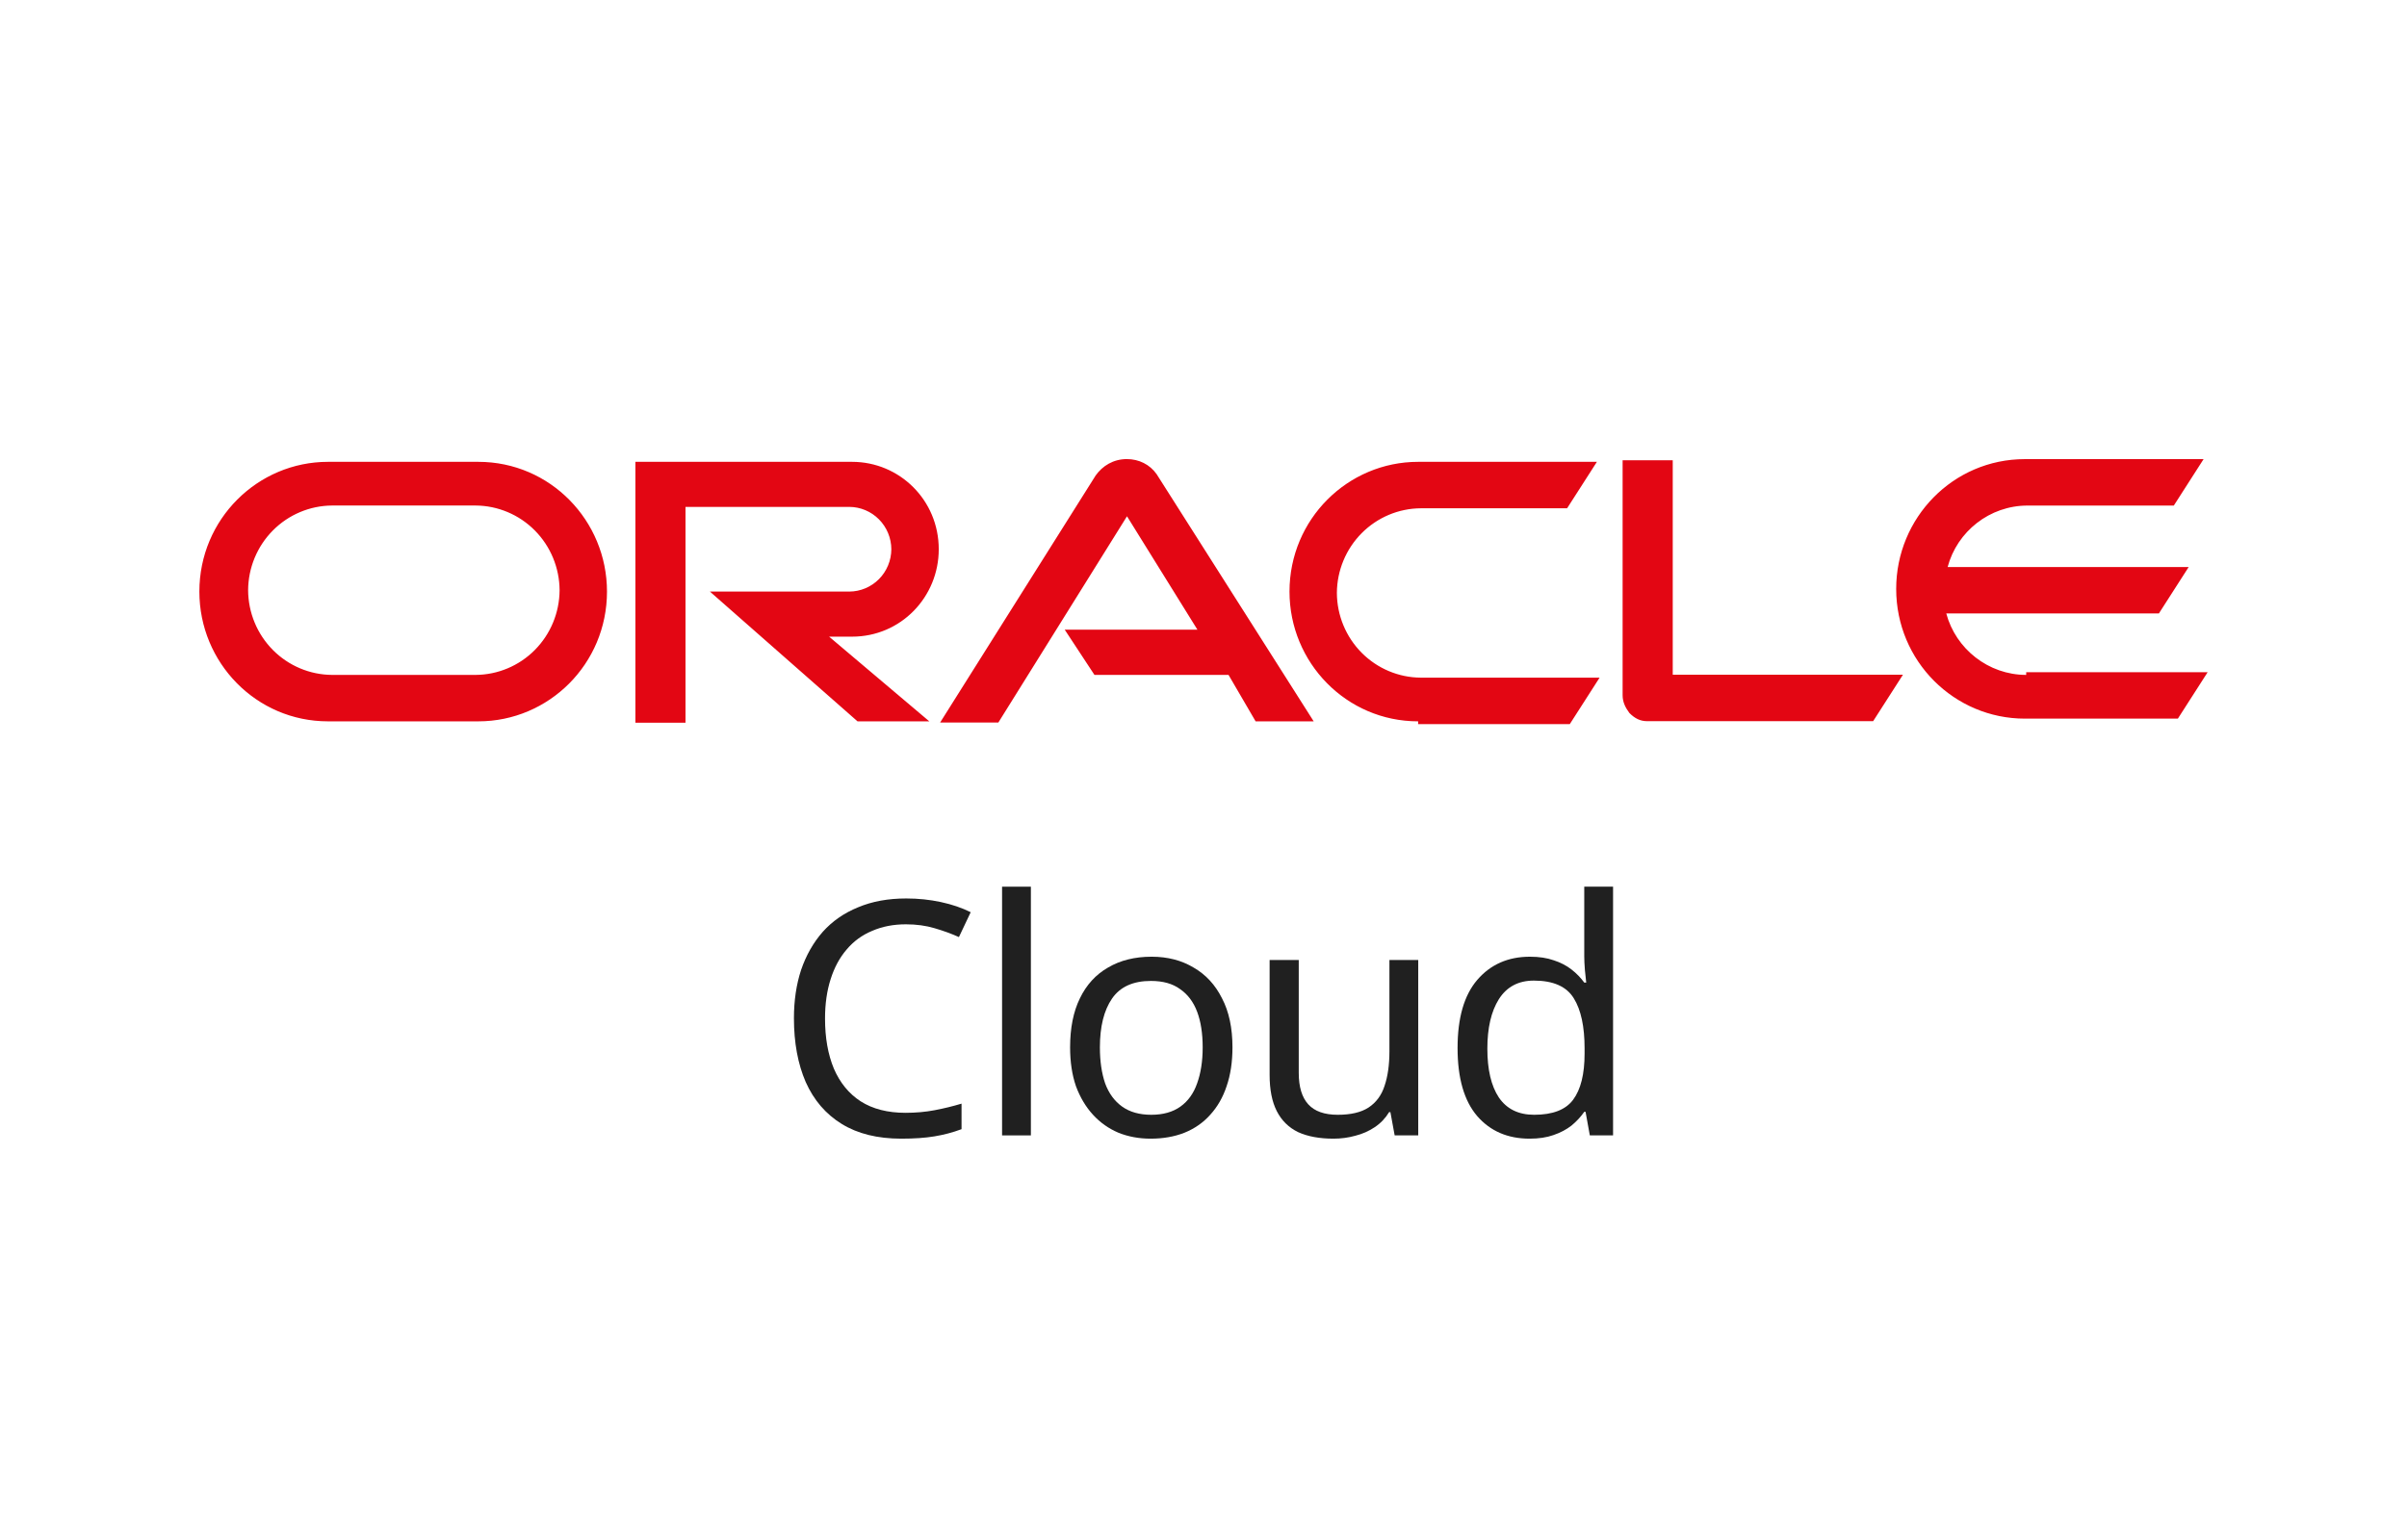 <svg width="250" height="160" viewBox="0 0 250 160" fill="none" xmlns="http://www.w3.org/2000/svg">
<path d="M110.584 65.418H124.367L117.054 53.639L103.692 75.068H97.644L113.8 49.4C114.504 48.407 115.629 47.697 117.035 47.697C118.301 47.697 119.424 48.262 120.13 49.26L136.445 74.945H130.413L127.6 70.12H113.675L110.584 65.418ZM173.737 70.101V47.822H168.531V72.23C168.531 72.94 168.811 73.507 169.234 74.075C169.794 74.64 170.36 74.927 171.064 74.927H194.552L197.647 70.101H173.737ZM88.501 66.146C93.565 66.146 97.502 62.031 97.502 57.065C97.502 51.956 93.424 47.983 88.501 47.983H65.995V75.088H71.199V52.664H88.217C89.372 52.67 90.477 53.136 91.293 53.96C92.109 54.783 92.571 55.898 92.578 57.063C92.571 58.227 92.11 59.342 91.294 60.166C90.478 60.989 89.373 61.455 88.219 61.462H73.734L89.065 74.944H96.52L86.112 66.144L88.501 66.146ZM34.069 74.945C26.614 74.945 20.707 68.843 20.707 61.464C20.707 53.942 26.756 47.983 34.069 47.983H49.682C57.137 47.983 63.044 54.086 63.044 61.464C63.044 68.987 56.995 74.945 49.682 74.945H34.069ZM49.4 70.12C51.709 70.106 53.919 69.175 55.552 67.528C57.184 65.881 58.107 63.651 58.121 61.321C58.107 58.992 57.184 56.762 55.552 55.115C53.919 53.468 51.709 52.536 49.4 52.522H34.491C32.182 52.536 29.972 53.468 28.339 55.115C26.707 56.762 25.784 58.992 25.77 61.321C25.784 63.651 26.707 65.881 28.339 67.528C29.972 69.175 32.182 70.106 34.491 70.12H49.4ZM147.294 74.945C139.838 74.945 133.932 68.843 133.932 61.464C133.932 53.942 139.98 47.983 147.294 47.983H165.86L162.765 52.809H147.574C145.265 52.822 143.055 53.754 141.422 55.401C139.79 57.048 138.866 59.278 138.853 61.608C138.866 63.937 139.79 66.167 141.422 67.814C143.055 69.461 145.265 70.393 147.574 70.406H166.14L163.045 75.232H147.29L147.294 74.945ZM210.447 70.12C206.527 70.12 203.133 67.423 202.148 63.736H224.23L227.325 58.911H202.289C203.273 55.219 206.65 52.526 210.589 52.526H225.78L228.874 47.701H210.307C202.851 47.701 196.945 53.803 196.945 61.182C196.945 68.704 202.993 74.663 210.307 74.663H226.201L229.296 69.838H210.449L210.447 70.12Z" fill="#E30613"/>
<path d="M94.089 96.033C92.797 96.033 91.63 96.26 90.587 96.713C89.544 97.144 88.66 97.79 87.935 98.651C87.21 99.49 86.654 100.521 86.269 101.745C85.884 102.946 85.691 104.306 85.691 105.825C85.691 107.82 85.997 109.554 86.609 111.027C87.244 112.5 88.173 113.634 89.397 114.427C90.644 115.22 92.196 115.617 94.055 115.617C95.12 115.617 96.129 115.526 97.081 115.345C98.033 115.164 98.962 114.937 99.869 114.665V117.317C98.962 117.657 98.022 117.906 97.047 118.065C96.095 118.224 94.95 118.303 93.613 118.303C91.142 118.303 89.08 117.793 87.425 116.773C85.77 115.753 84.524 114.302 83.685 112.421C82.869 110.54 82.461 108.33 82.461 105.791C82.461 103.955 82.71 102.278 83.209 100.759C83.73 99.24 84.478 97.926 85.453 96.815C86.45 95.704 87.674 94.854 89.125 94.265C90.576 93.653 92.242 93.347 94.123 93.347C95.37 93.347 96.571 93.472 97.727 93.721C98.883 93.97 99.914 94.322 100.821 94.775L99.597 97.359C98.849 97.019 98.01 96.713 97.081 96.441C96.174 96.169 95.177 96.033 94.089 96.033Z" fill="#202020"/>
<path d="M107.071 117.963H104.079V92.123H107.071V117.963Z" fill="#202020"/>
<path d="M128.009 108.817C128.009 110.336 127.805 111.684 127.397 112.863C127.012 114.019 126.445 115.005 125.697 115.821C124.972 116.637 124.076 117.26 123.011 117.691C121.968 118.099 120.801 118.303 119.509 118.303C118.308 118.303 117.197 118.099 116.177 117.691C115.157 117.26 114.273 116.637 113.525 115.821C112.777 115.005 112.188 114.019 111.757 112.863C111.349 111.684 111.145 110.336 111.145 108.817C111.145 106.8 111.485 105.1 112.165 103.717C112.845 102.312 113.82 101.246 115.089 100.521C116.358 99.773 117.866 99.399 119.611 99.399C121.266 99.399 122.716 99.773 123.963 100.521C125.232 101.246 126.218 102.312 126.921 103.717C127.646 105.1 128.009 106.8 128.009 108.817ZM114.239 108.817C114.239 110.245 114.42 111.492 114.783 112.557C115.168 113.6 115.758 114.404 116.551 114.971C117.344 115.538 118.353 115.821 119.577 115.821C120.801 115.821 121.81 115.538 122.603 114.971C123.396 114.404 123.974 113.6 124.337 112.557C124.722 111.492 124.915 110.245 124.915 108.817C124.915 107.366 124.722 106.131 124.337 105.111C123.952 104.091 123.362 103.309 122.569 102.765C121.798 102.198 120.79 101.915 119.543 101.915C117.684 101.915 116.336 102.527 115.497 103.751C114.658 104.975 114.239 106.664 114.239 108.817Z" fill="#202020"/>
<path d="M147.303 99.739V117.963H144.855L144.413 115.549H144.277C143.892 116.184 143.393 116.705 142.781 117.113C142.169 117.521 141.5 117.816 140.775 117.997C140.05 118.201 139.29 118.303 138.497 118.303C137.046 118.303 135.822 118.076 134.825 117.623C133.85 117.147 133.114 116.422 132.615 115.447C132.116 114.472 131.867 113.214 131.867 111.673V99.739H134.893V111.469C134.893 112.92 135.222 114.008 135.879 114.733C136.536 115.458 137.556 115.821 138.939 115.821C140.299 115.821 141.364 115.572 142.135 115.073C142.928 114.552 143.484 113.804 143.801 112.829C144.141 111.832 144.311 110.63 144.311 109.225V99.739H147.303Z" fill="#202020"/>
<path d="M158.868 118.303C156.602 118.303 154.789 117.521 153.429 115.957C152.069 114.37 151.389 112.013 151.389 108.885C151.389 105.757 152.069 103.4 153.429 101.813C154.811 100.204 156.636 99.399 158.903 99.399C159.855 99.399 160.682 99.524 161.384 99.773C162.087 100 162.699 100.317 163.221 100.725C163.742 101.133 164.184 101.586 164.547 102.085H164.751C164.728 101.79 164.683 101.36 164.615 100.793C164.569 100.204 164.547 99.739 164.547 99.399V92.123H167.539V117.963H165.125L164.683 115.515H164.547C164.184 116.036 163.742 116.512 163.221 116.943C162.699 117.351 162.076 117.68 161.351 117.929C160.648 118.178 159.82 118.303 158.868 118.303ZM159.344 115.821C161.271 115.821 162.62 115.3 163.391 114.257C164.184 113.192 164.581 111.594 164.581 109.463V108.919C164.581 106.652 164.207 104.918 163.459 103.717C162.711 102.493 161.328 101.881 159.311 101.881C157.701 101.881 156.489 102.527 155.673 103.819C154.879 105.088 154.482 106.8 154.482 108.953C154.482 111.129 154.879 112.818 155.673 114.019C156.489 115.22 157.712 115.821 159.344 115.821Z" fill="#202020"/>
</svg>
